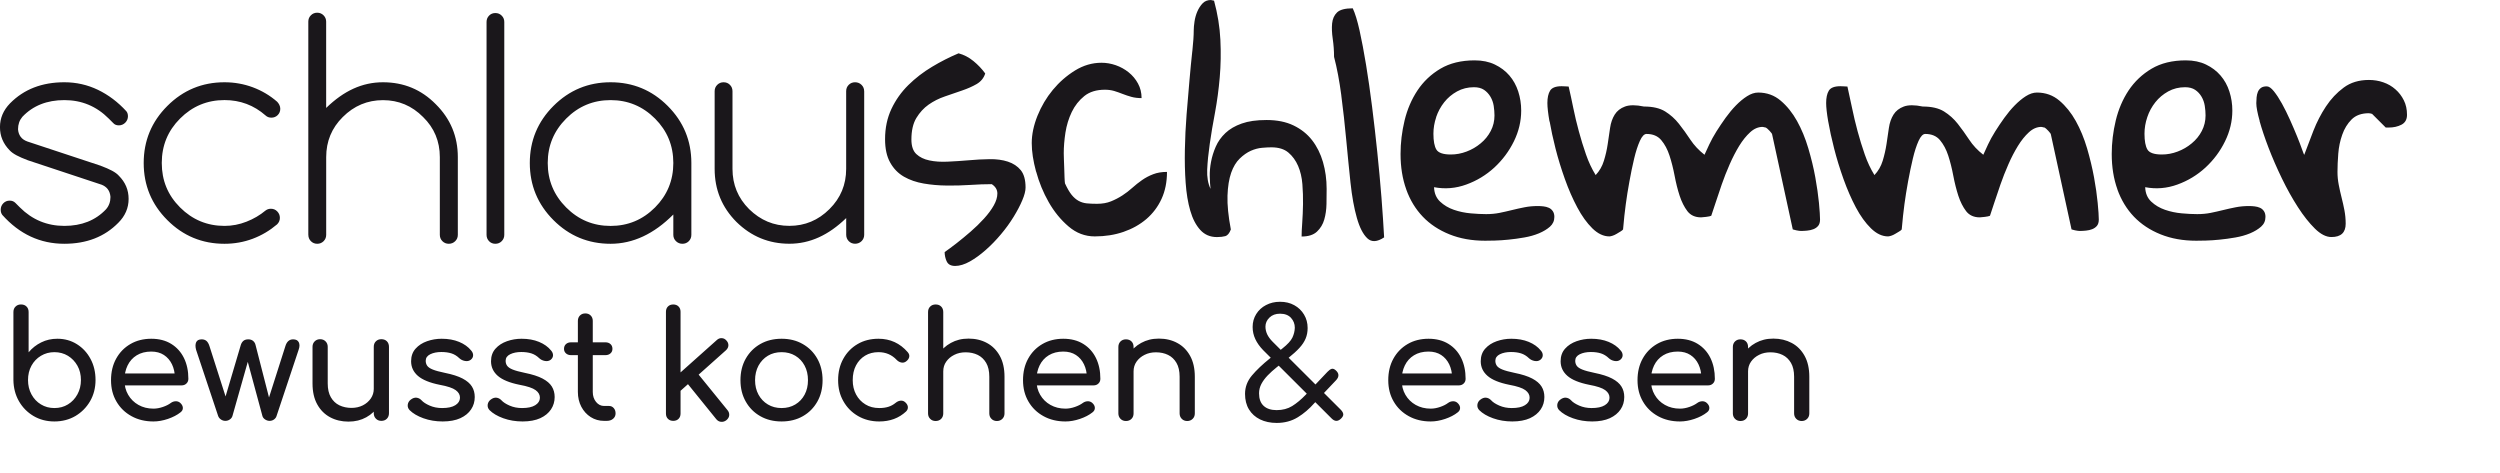 <svg xmlns="http://www.w3.org/2000/svg" viewBox="0 0 671 127"><g><g id="Ebene_1"><g><path d="M468.62,112.42c.37-.38.56-.87.56-1.46v-17.84c0-.62-.19-1.11-.56-1.48-.38-.37-.87-.56-1.48-.56s-1.07.19-1.46.56c-.38.38-.58.87-.58,1.48v17.84c0,.59.2,1.08.58,1.46.39.39.88.58,1.46.58.62,0,1.11-.2,1.48-.58M485.04,112.42c.39-.38.58-.87.58-1.46v-9.84c0-2.22-.42-4.08-1.26-5.6-.84-1.52-1.98-2.68-3.44-3.46s-3.1-1.18-4.94-1.18-3.34.39-4.76,1.16c-1.41.77-2.52,1.82-3.34,3.14s-1.22,2.82-1.22,4.5h2.52c0-.99.27-1.86.8-2.62.54-.76,1.25-1.37,2.16-1.82.9-.46,1.92-.68,3.04-.68,1.23,0,2.32.24,3.26.7.95.46,1.7,1.18,2.26,2.14s.84,2.2.84,3.72v9.84c0,.59.2,1.08.58,1.46.39.39.88.58,1.46.58s1.08-.2,1.46-.58M454.77,112.44c1.35-.46,2.48-1.04,3.38-1.76.46-.34.67-.76.64-1.24-.02-.48-.27-.92-.72-1.32-.35-.3-.76-.44-1.22-.42-.46.02-.9.16-1.3.46-.54.4-1.24.76-2.1,1.06-.86.3-1.71.46-2.54.46-1.52,0-2.87-.34-4.04-1-1.18-.66-2.1-1.57-2.76-2.72-.67-1.14-1-2.46-1-3.92s.28-2.78.84-3.94c.56-1.16,1.38-2.08,2.46-2.74,1.08-.66,2.38-1,3.9-1,1.33,0,2.47.31,3.4.92.94.61,1.66,1.45,2.16,2.5s.77,2.25.8,3.58l1.64-1.12h-16v3.2h16.12c.54,0,.97-.16,1.32-.5.35-.34.52-.76.52-1.26,0-2.11-.4-3.96-1.18-5.58-.79-1.61-1.93-2.88-3.42-3.8-1.49-.92-3.28-1.38-5.36-1.38s-3.97.47-5.6,1.42c-1.62.95-2.9,2.25-3.82,3.92-.92,1.66-1.38,3.59-1.38,5.78s.49,4.08,1.46,5.74c.97,1.67,2.32,2.98,4.04,3.92,1.72.95,3.68,1.42,5.9,1.42,1.22,0,2.51-.23,3.86-.68M432.09,112.24c1.26-.58,2.22-1.38,2.88-2.36.66-.98.98-2.09.98-3.32,0-1.07-.25-2.01-.76-2.82-.5-.81-1.34-1.53-2.5-2.14-1.16-.61-2.74-1.12-4.74-1.52-1.44-.3-2.53-.59-3.28-.9-.75-.3-1.25-.66-1.5-1.04-.25-.38-.38-.82-.38-1.3,0-.77.41-1.36,1.22-1.76.82-.4,1.81-.6,2.98-.6,1.02,0,1.91.12,2.68.36.77.24,1.49.68,2.16,1.32.4.37.9.61,1.48.72.59.11,1.1.02,1.52-.28.42-.32.66-.71.68-1.18.02-.47-.14-.92-.52-1.34-.8-.99-1.88-1.76-3.24-2.32-1.36-.56-2.92-.84-4.68-.84-1.36,0-2.66.22-3.92.66-1.25.44-2.28,1.1-3.08,2-.8.89-1.2,2.02-1.2,3.38,0,1.55.61,2.86,1.82,3.92,1.21,1.06,3.16,1.86,5.86,2.4,2.08.38,3.52.86,4.3,1.44s1.17,1.28,1.14,2.08c-.02.8-.44,1.46-1.26,1.96-.82.51-2,.76-3.54.76-1.22,0-2.34-.22-3.34-.66-1-.44-1.73-.91-2.18-1.42-.38-.4-.82-.64-1.34-.7-.52-.06-1.04.12-1.58.54-.46.35-.72.8-.78,1.34s.1,1.04.5,1.46c.88.88,2.11,1.61,3.7,2.18,1.59.57,3.32.86,5.18.86s3.47-.3,4.74-.88M410.65,112.24c1.26-.58,2.22-1.38,2.88-2.36.66-.98.98-2.09.98-3.32,0-1.07-.25-2.01-.76-2.82-.51-.81-1.34-1.53-2.5-2.14-1.16-.61-2.74-1.12-4.74-1.52-1.44-.3-2.53-.59-3.28-.9-.75-.3-1.25-.66-1.5-1.04-.25-.38-.38-.82-.38-1.3,0-.77.41-1.36,1.22-1.76.81-.4,1.81-.6,2.98-.6,1.02,0,1.91.12,2.68.36.77.24,1.5.68,2.16,1.32.4.37.9.61,1.48.72.59.11,1.1.02,1.52-.28.42-.32.66-.71.68-1.18.03-.47-.14-.92-.52-1.34-.8-.99-1.88-1.76-3.24-2.32s-2.92-.84-4.68-.84c-1.36,0-2.67.22-3.92.66-1.25.44-2.28,1.1-3.08,2-.8.89-1.2,2.02-1.2,3.38,0,1.55.6,2.86,1.82,3.92,1.21,1.06,3.16,1.86,5.86,2.4,2.08.38,3.52.86,4.3,1.44s1.17,1.28,1.14,2.08c-.02.8-.44,1.46-1.26,1.96-.81.51-1.99.76-3.54.76-1.22,0-2.34-.22-3.34-.66-1-.44-1.73-.91-2.18-1.42-.38-.4-.82-.64-1.34-.7-.52-.06-1.04.12-1.58.54-.46.35-.71.8-.78,1.34s.1,1.04.5,1.46c.88.88,2.11,1.61,3.7,2.18,1.59.57,3.32.86,5.18.86s3.47-.3,4.74-.88M387.87,112.44c1.35-.46,2.48-1.04,3.38-1.76.45-.34.66-.76.64-1.24-.03-.48-.27-.92-.72-1.32-.35-.3-.75-.44-1.22-.42s-.9.16-1.3.46c-.53.4-1.23.76-2.1,1.06-.87.3-1.72.46-2.54.46-1.52,0-2.86-.34-4.04-1-1.17-.66-2.09-1.57-2.76-2.72-.66-1.14-1-2.46-1-3.92s.28-2.78.84-3.94c.56-1.16,1.38-2.08,2.46-2.74,1.08-.66,2.38-1,3.9-1,1.33,0,2.46.31,3.4.92.93.61,1.65,1.45,2.16,2.5.5,1.05.77,2.25.8,3.58l1.64-1.12h-16v3.2h16.12c.53,0,.97-.16,1.32-.5.35-.34.52-.76.52-1.26,0-2.11-.39-3.96-1.18-5.58-.78-1.61-1.93-2.88-3.42-3.8-1.49-.92-3.28-1.38-5.36-1.38s-3.98.47-5.6,1.42-2.9,2.25-3.82,3.92c-.92,1.66-1.38,3.59-1.38,5.78s.49,4.08,1.46,5.74c.97,1.67,2.32,2.98,4.04,3.92,1.72.95,3.68,1.42,5.9,1.42,1.23,0,2.52-.23,3.86-.68M348.29,112.02c1.63-1,3.13-2.28,4.52-3.86l5.84-6.16c.4-.45.6-.89.58-1.32,0-.42-.23-.84-.66-1.24-.42-.4-.81-.54-1.16-.44-.35.11-.72.38-1.12.8l-5.84,6.16c-1.23,1.28-2.43,2.28-3.62,3.02-1.18.73-2.58,1.1-4.18,1.1-1.49,0-2.65-.38-3.48-1.14-.83-.76-1.24-1.88-1.24-3.38,0-.88.21-1.71.62-2.5.42-.79.98-1.55,1.7-2.3.72-.74,1.53-1.48,2.44-2.2l3.16-2.52c1.2-.96,2.17-1.84,2.92-2.66.75-.82,1.3-1.64,1.66-2.5.36-.86.54-1.8.54-2.84,0-1.34-.32-2.53-.96-3.6-.64-1.07-1.51-1.91-2.62-2.52-1.11-.62-2.38-.92-3.82-.92s-2.64.3-3.76.88c-1.12.58-2,1.39-2.64,2.42s-.96,2.18-.96,3.46c0,1.15.24,2.24.72,3.26.48,1.02,1.18,2.01,2.08,2.94l18.4,18.36c.86.86,1.71.86,2.56,0,.43-.43.62-.82.56-1.2-.05-.37-.29-.77-.72-1.2l-18.2-18.16c-.69-.69-1.19-1.38-1.5-2.04-.3-.66-.46-1.35-.46-2.04,0-.93.36-1.74,1.08-2.44s1.67-1.04,2.84-1.04c1.28,0,2.26.38,2.94,1.12.68.75,1.02,1.63,1.02,2.64-.02.9-.24,1.78-.64,2.64s-1.31,1.84-2.72,2.96l-3.32,2.64c-2,1.6-3.61,3.14-4.84,4.6-1.22,1.46-1.84,3.1-1.84,4.92,0,1.62.35,3.02,1.06,4.18.71,1.16,1.7,2.05,2.98,2.68,1.28.62,2.76.94,4.44.94,2.13,0,4.02-.5,5.64-1.5M303.69,112.42c.38-.38.56-.87.56-1.46v-17.84c0-.62-.18-1.11-.56-1.48-.37-.37-.87-.56-1.48-.56s-1.07.19-1.46.56c-.38.38-.58.87-.58,1.48v17.84c0,.59.2,1.08.58,1.46.39.39.87.58,1.46.58.61,0,1.11-.2,1.48-.58M320.11,112.42c.39-.38.58-.87.58-1.46v-9.84c0-2.22-.42-4.08-1.26-5.6-.84-1.52-1.98-2.68-3.44-3.46-1.45-.79-3.1-1.18-4.94-1.18s-3.34.39-4.76,1.16c-1.41.77-2.52,1.82-3.34,3.14-.81,1.32-1.22,2.82-1.22,4.5h2.52c0-.99.27-1.86.8-2.62.53-.76,1.25-1.37,2.16-1.82.91-.46,1.92-.68,3.04-.68,1.23,0,2.32.24,3.26.7.95.46,1.7,1.18,2.26,2.14s.84,2.2.84,3.72v9.84c0,.59.2,1.08.58,1.46.39.39.87.58,1.46.58s1.08-.2,1.46-.58M289.84,112.44c1.35-.46,2.48-1.04,3.38-1.76.45-.34.66-.76.64-1.24-.02-.48-.26-.92-.72-1.32-.35-.3-.76-.44-1.22-.42-.46.02-.9.16-1.3.46-.53.4-1.24.76-2.1,1.06-.86.3-1.71.46-2.54.46-1.52,0-2.86-.34-4.04-1-1.18-.66-2.09-1.57-2.76-2.72-.66-1.14-1-2.46-1-3.92s.28-2.78.84-3.94c.56-1.16,1.38-2.08,2.46-2.74s2.38-1,3.9-1c1.33,0,2.47.31,3.4.92s1.66,1.45,2.16,2.5c.51,1.05.77,2.25.8,3.58l1.64-1.12h-16v3.2h16.12c.53,0,.97-.16,1.32-.5.35-.34.52-.76.52-1.26,0-2.11-.39-3.96-1.18-5.58s-1.93-2.88-3.42-3.8c-1.49-.92-3.28-1.38-5.36-1.38s-3.97.47-5.6,1.42-2.9,2.25-3.82,3.92c-.92,1.66-1.38,3.59-1.38,5.78s.49,4.08,1.46,5.74c.97,1.67,2.32,2.98,4.04,3.92,1.72.95,3.69,1.42,5.9,1.42,1.23,0,2.52-.23,3.86-.68M252.61,112.42c.37-.38.56-.87.56-1.46v-17.84c0-.62-.19-1.11-.56-1.48-.37-.37-.87-.56-1.48-.56s-1.08.19-1.46.56c-.39.38-.58.87-.58,1.48v17.84c0,.59.19,1.08.58,1.46.38.39.87.58,1.46.58s1.11-.2,1.48-.58M269.03,112.42c.38-.38.58-.87.58-1.46v-9.84c0-2.22-.42-4.08-1.26-5.6-.84-1.52-1.99-2.68-3.44-3.46-1.46-.79-3.1-1.18-4.94-1.18s-3.35.39-4.76,1.16c-1.41.77-2.53,1.82-3.34,3.14-.81,1.32-1.22,2.82-1.22,4.5h2.52c0-.99.26-1.86.8-2.62.53-.76,1.25-1.37,2.16-1.82.9-.46,1.92-.68,3.04-.68,1.23,0,2.31.24,3.26.7.94.46,1.7,1.18,2.26,2.14s.84,2.2.84,3.72v9.84c0,.59.19,1.08.58,1.46.38.39.87.58,1.46.58s1.07-.2,1.46-.58M252.61,104.42c.37-.39.56-.88.56-1.46v-19.2c0-.62-.19-1.11-.56-1.48-.37-.38-.87-.56-1.48-.56s-1.08.18-1.46.56c-.39.37-.58.86-.58,1.48v19.2c0,.58.19,1.08.58,1.46.38.38.87.58,1.46.58s1.11-.2,1.48-.58M243.19,110.44c.37-.37.53-.79.48-1.26-.06-.46-.31-.88-.76-1.26-.35-.3-.75-.42-1.2-.38-.45.04-.89.23-1.32.58-.59.48-1.23.84-1.94,1.06-.71.23-1.53.34-2.46.34-1.42,0-2.66-.32-3.72-.98-1.07-.65-1.9-1.54-2.5-2.66-.6-1.12-.9-2.4-.9-3.84,0-1.52.29-2.84.88-3.96.59-1.12,1.4-1.99,2.44-2.62s2.24-.94,3.6-.94c1.94,0,3.57.69,4.88,2.08.37.38.79.61,1.24.7.45.1.87,0,1.24-.26.48-.35.77-.74.88-1.2.1-.46-.03-.89-.4-1.32-1.04-1.2-2.22-2.1-3.52-2.7-1.31-.6-2.75-.9-4.32-.9-2.11,0-3.98.47-5.6,1.42-1.63.95-2.91,2.26-3.84,3.94-.94,1.68-1.4,3.6-1.4,5.76s.47,4,1.42,5.66c.94,1.67,2.25,2.99,3.92,3.96,1.67.97,3.57,1.46,5.7,1.46,2.88,0,5.28-.89,7.2-2.68M206.1,108.56c-1.07-.64-1.91-1.52-2.52-2.64-.61-1.12-.92-2.42-.92-3.88s.31-2.76.92-3.9c.62-1.13,1.46-2.02,2.52-2.66s2.29-.96,3.68-.96,2.61.32,3.68.96,1.9,1.53,2.5,2.66.9,2.43.9,3.9-.3,2.76-.9,3.88-1.43,2-2.5,2.64c-1.07.64-2.29.96-3.68.96s-2.61-.32-3.68-.96M215.5,111.7c1.65-.94,2.94-2.25,3.88-3.92.94-1.66,1.4-3.58,1.4-5.74s-.48-4.11-1.42-5.78c-.94-1.67-2.25-2.98-3.9-3.92-1.65-.95-3.54-1.42-5.68-1.42s-4.06.47-5.72,1.42-2.95,2.25-3.9,3.92c-.94,1.66-1.42,3.59-1.42,5.78s.48,4.08,1.42,5.74c.94,1.67,2.24,2.98,3.9,3.92,1.66.95,3.56,1.42,5.72,1.42s4.06-.47,5.72-1.42M195.72,111.46c.04-.5-.11-.96-.46-1.38l-8.32-10.24-2.8,2.64,8.12,10.04c.35.42.78.66,1.3.7.52.04.99-.12,1.42-.46.45-.38.7-.81.74-1.3M182.12,112.42c.36-.36.54-.83.54-1.42v-27.32c0-.58-.18-1.06-.54-1.42-.36-.36-.83-.54-1.42-.54s-1.06.18-1.42.54c-.36.36-.54.84-.54,1.42v27.32c0,.59.18,1.06.54,1.42.36.36.83.54,1.42.54s1.06-.18,1.42-.54M194.86,94c.4-.38.62-.8.64-1.28.02-.48-.15-.92-.52-1.32-.35-.4-.76-.62-1.26-.64-.49-.03-.94.14-1.34.52l-12.28,10.96,2.48,2.72,12.28-10.96ZM162.5,95.32c.56,0,1.01-.16,1.36-.48.35-.32.52-.72.52-1.2,0-.54-.17-.96-.52-1.28-.35-.32-.8-.48-1.36-.48h-9.24c-.56,0-1.01.16-1.36.48-.35.32-.52.74-.52,1.28,0,.48.17.88.52,1.2.35.32.8.48,1.36.48h9.24ZM162.86,112.96c.69,0,1.26-.18,1.7-.56.44-.38.66-.86.66-1.44s-.16-1.06-.5-1.44c-.33-.37-.74-.56-1.22-.56h-1.36c-.85,0-1.57-.36-2.16-1.08-.58-.72-.88-1.61-.88-2.68v-19.08c0-.59-.19-1.07-.56-1.44-.37-.38-.85-.56-1.44-.56s-1.06.18-1.44.56c-.37.37-.56.86-.56,1.44v19.08c0,1.46.31,2.79.92,3.96.62,1.18,1.46,2.1,2.52,2.78,1.07.68,2.27,1.02,3.6,1.02h.72ZM145.01,112.24c1.27-.58,2.22-1.38,2.88-2.36.65-.98.98-2.09.98-3.32,0-1.07-.26-2.01-.76-2.82s-1.34-1.53-2.5-2.14-2.74-1.12-4.74-1.52c-1.44-.3-2.53-.59-3.28-.9-.75-.3-1.24-.66-1.5-1.04s-.38-.82-.38-1.3c0-.77.4-1.36,1.22-1.76s1.81-.6,2.98-.6c1.01,0,1.91.12,2.68.36.78.24,1.49.68,2.16,1.32.4.37.89.61,1.48.72.59.11,1.09.02,1.52-.28.42-.32.65-.71.68-1.18.02-.47-.15-.92-.52-1.34-.8-.99-1.88-1.76-3.24-2.32-1.36-.56-2.92-.84-4.68-.84-1.36,0-2.67.22-3.92.66-1.25.44-2.28,1.1-3.08,2-.8.89-1.2,2.02-1.2,3.38,0,1.55.61,2.86,1.82,3.92,1.22,1.06,3.16,1.86,5.86,2.4,2.08.38,3.51.86,4.3,1.44.79.58,1.16,1.28,1.14,2.08s-.45,1.46-1.26,1.96c-.82.51-1.99.76-3.54.76-1.23,0-2.34-.22-3.34-.66-1-.44-1.72-.91-2.18-1.42-.38-.4-.82-.64-1.34-.7-.52-.06-1.04.12-1.58.54-.45.35-.71.8-.78,1.34-.06.54.1,1.04.5,1.46.88.88,2.12,1.61,3.7,2.18,1.59.57,3.32.86,5.18.86s3.47-.3,4.74-.88M123.56,112.24c1.27-.58,2.23-1.38,2.88-2.36.66-.98.98-2.09.98-3.32,0-1.07-.25-2.01-.76-2.82-.5-.81-1.34-1.53-2.5-2.14s-2.74-1.12-4.74-1.52c-1.44-.3-2.53-.59-3.28-.9-.75-.3-1.25-.66-1.5-1.04-.25-.38-.38-.82-.38-1.3,0-.77.41-1.36,1.22-1.76.82-.4,1.81-.6,2.98-.6,1.01,0,1.91.12,2.68.36.78.24,1.49.68,2.16,1.32.4.37.89.61,1.48.72.59.11,1.09.02,1.52-.28.43-.32.66-.71.68-1.18.03-.47-.15-.92-.52-1.34-.8-.99-1.88-1.76-3.24-2.32s-2.92-.84-4.68-.84c-1.36,0-2.66.22-3.92.66-1.25.44-2.28,1.1-3.08,2-.8.89-1.2,2.02-1.2,3.38,0,1.55.61,2.86,1.82,3.92,1.22,1.06,3.17,1.86,5.86,2.4,2.08.38,3.52.86,4.3,1.44.79.58,1.17,1.28,1.14,2.08-.03.8-.45,1.46-1.26,1.96-.81.51-1.99.76-3.54.76-1.22,0-2.34-.22-3.34-.66-1-.44-1.72-.91-2.18-1.42-.37-.4-.82-.64-1.34-.7-.52-.06-1.04.12-1.58.54-.45.35-.71.8-.78,1.34-.07.54.1,1.04.5,1.46.88.88,2.12,1.61,3.7,2.18,1.59.57,3.32.86,5.18.86s3.48-.3,4.74-.88M103.84,112.38c.37-.38.56-.87.56-1.46v-17.84c0-.61-.19-1.1-.56-1.48-.37-.37-.87-.56-1.48-.56s-1.08.19-1.46.56c-.39.38-.58.87-.58,1.48v17.84c0,.58.19,1.07.58,1.46.38.39.87.58,1.46.58s1.11-.19,1.48-.58M98.3,112c1.4-.77,2.51-1.83,3.32-3.16.81-1.33,1.22-2.82,1.22-4.48h-2.52c0,.96-.27,1.83-.8,2.6-.54.77-1.25,1.39-2.14,1.84-.9.45-1.91.68-3.06.68s-2.28-.24-3.24-.7c-.96-.47-1.72-1.19-2.28-2.16s-.84-2.2-.84-3.7v-9.84c0-.58-.19-1.07-.58-1.46-.39-.39-.87-.58-1.46-.58s-1.08.2-1.46.58c-.39.39-.58.88-.58,1.46v9.84c0,2.22.42,4.08,1.26,5.6s1.98,2.67,3.44,3.46c1.45.78,3.1,1.18,4.94,1.18s3.38-.39,4.78-1.16M61.69,112.58c.36-.25.59-.56.7-.94l4.32-15.24h-.4l4.12,15.24c.1.38.35.69.72.94.38.25.78.38,1.2.38.45,0,.85-.12,1.2-.38s.57-.56.68-.94l5.92-17.76c.3-.82.3-1.5.04-2.02s-.77-.78-1.52-.78c-1.02,0-1.71.62-2.08,1.84l-4.72,14.8h.6l-3.88-15.12c-.1-.46-.33-.82-.66-1.1-.33-.28-.76-.42-1.3-.42s-1,.14-1.32.42c-.32.28-.54.65-.68,1.1l-4.76,16.08h1.4l-5.04-15.76c-.21-.67-.49-1.14-.82-1.42-.34-.28-.76-.42-1.26-.42-.77,0-1.27.26-1.5.78s-.24,1.2-.02,2.02l5.92,17.76c.13.38.38.69.74.94.36.25.76.38,1.18.38.45,0,.86-.12,1.22-.38M45.06,112.44c1.34-.46,2.47-1.04,3.38-1.76.45-.34.67-.76.64-1.24-.03-.48-.27-.92-.72-1.32-.35-.3-.76-.44-1.22-.42-.47.02-.9.16-1.3.46-.53.4-1.23.76-2.1,1.06-.87.3-1.72.46-2.54.46-1.52,0-2.87-.34-4.04-1-1.17-.66-2.09-1.57-2.76-2.72-.67-1.14-1-2.46-1-3.92s.28-2.78.84-3.94c.56-1.16,1.38-2.08,2.46-2.74,1.08-.66,2.38-1,3.9-1,1.33,0,2.47.31,3.4.92.93.61,1.65,1.45,2.16,2.5.5,1.05.77,2.25.8,3.58l1.64-1.12h-16v3.2h16.12c.53,0,.97-.16,1.32-.5.35-.34.52-.76.52-1.26,0-2.11-.39-3.96-1.18-5.58-.79-1.61-1.93-2.88-3.42-3.8-1.49-.92-3.28-1.38-5.36-1.38s-3.98.47-5.6,1.42c-1.63.95-2.9,2.25-3.82,3.92-.92,1.66-1.38,3.59-1.38,5.78s.48,4.08,1.46,5.74c.97,1.67,2.32,2.98,4.04,3.92,1.72.95,3.68,1.42,5.9,1.42,1.23,0,2.51-.23,3.86-.68M10.98,108.54c-1.08-.65-1.92-1.55-2.54-2.7-.62-1.14-.92-2.43-.92-3.84s.3-2.72.92-3.84c.61-1.12,1.46-2.01,2.54-2.66,1.08-.65,2.29-.98,3.62-.98s2.58.33,3.64.98c1.07.66,1.91,1.54,2.54,2.66s.94,2.4.94,3.84-.32,2.7-.94,3.84-1.47,2.05-2.54,2.7c-1.06.66-2.28.98-3.64.98s-2.54-.32-3.62-.98M20.24,111.66c1.65-.98,2.96-2.3,3.94-3.98.97-1.68,1.46-3.58,1.46-5.68s-.44-3.99-1.34-5.66c-.89-1.67-2.11-2.99-3.66-3.96s-3.29-1.46-5.24-1.46c-1.58,0-3.02.32-4.34.98-1.32.65-2.45,1.54-3.38,2.66v-10.8c0-.62-.18-1.11-.56-1.48-.37-.38-.86-.56-1.48-.56s-1.07.18-1.46.56c-.39.37-.58.86-.58,1.48v18.24c.03,2.11.52,4,1.48,5.68.96,1.68,2.27,3,3.92,3.98,1.65.97,3.52,1.46,5.6,1.46s3.98-.49,5.64-1.46" fill="#1a171b"></path><path d="M606.46,32.45c.6,2.16,1.41,4.57,2.43,7.24,1.03,2.67,2.22,5.41,3.58,8.22,1.36,2.81,2.8,5.38,4.3,7.7,1.5,2.33,3.02,4.24,4.55,5.75,1.54,1.51,3.01,2.26,4.43,2.26,2.56,0,3.83-1.19,3.83-3.58,0-1.25-.12-2.46-.34-3.62s-.48-2.3-.76-3.4c-.28-1.11-.54-2.25-.76-3.41-.23-1.16-.34-2.31-.34-3.45,0-1.48.07-3.11.21-4.9s.49-3.49,1.07-5.11c.56-1.61,1.4-2.98,2.51-4.09,1.11-1.11,2.65-1.67,4.65-1.67.11,0,.21.02.29.05s.19.04.3.04c.06.06.14.09.26.09l3.66,3.66h.86c1.24,0,2.37-.25,3.36-.76.99-.52,1.49-1.39,1.49-2.64,0-1.48-.28-2.78-.86-3.92-.56-1.13-1.32-2.12-2.25-2.93-.93-.83-2.01-1.45-3.24-1.88-1.22-.43-2.52-.64-3.87-.64-2.67,0-4.93.68-6.77,2.05-1.85,1.36-3.43,3.05-4.77,5.07-1.33,2.01-2.45,4.19-3.36,6.51-.91,2.33-1.73,4.49-2.47,6.48-.06-.05-.25-.57-.6-1.53-.34-.97-.78-2.12-1.32-3.45-.54-1.33-1.17-2.8-1.88-4.39-.71-1.59-1.44-3.05-2.17-4.38-.74-1.34-1.46-2.44-2.17-3.32-.71-.88-1.34-1.32-1.91-1.32-.68,0-1.21.14-1.58.43-.37.29-.64.64-.81,1.06-.17.43-.29.91-.34,1.45-.05.54-.08,1.06-.08,1.57,0,1.03.3,2.62.9,4.77M576.33,31.44c.49-1.47,1.22-2.8,2.16-3.99.94-1.19,2.1-2.16,3.45-2.91,1.36-.75,2.87-1.13,4.53-1.13,1.11,0,2.01.24,2.71.71.7.47,1.27,1.08,1.71,1.83.44.75.73,1.57.87,2.46.14.89.21,1.75.21,2.58,0,1.49-.34,2.88-1,4.16-.66,1.28-1.57,2.39-2.71,3.33-1.13.95-2.4,1.68-3.78,2.2-1.39.53-2.81.79-4.24.79-2.06,0-3.35-.45-3.87-1.33-.53-.89-.79-2.31-.79-4.24,0-1.5.25-2.98.75-4.45M568.3,50.83c1.03,2.86,2.51,5.3,4.45,7.33,1.94,2.02,4.32,3.6,7.16,4.74,2.83,1.14,6.02,1.71,9.57,1.71.55,0,1.4-.02,2.54-.04,1.14-.03,2.38-.11,3.74-.25,1.36-.13,2.76-.33,4.21-.58,1.44-.25,2.76-.62,3.96-1.12,1.19-.5,2.17-1.1,2.95-1.79.78-.69,1.17-1.56,1.17-2.62,0-.61-.13-1.13-.41-1.54-.28-.41-.63-.72-1.08-.91s-.91-.32-1.42-.37c-.5-.06-1-.09-1.5-.09-1.27,0-2.48.11-3.62.34-1.13.22-2.26.47-3.37.75-1.11.28-2.22.52-3.33.75-1.11.22-2.3.33-3.58.33s-2.6-.07-4.16-.21c-1.55-.14-3.05-.45-4.49-.95-1.44-.5-2.68-1.23-3.7-2.2-1.03-.97-1.57-2.26-1.62-3.87,2.94.56,5.82.32,8.65-.71,2.83-1.02,5.34-2.55,7.54-4.57,2.19-2.03,3.94-4.37,5.24-7.04,1.31-2.66,1.96-5.41,1.96-8.24,0-1.77-.26-3.48-.79-5.12-.52-1.63-1.32-3.07-2.37-4.29s-2.36-2.21-3.91-2.95c-1.56-.75-3.36-1.12-5.41-1.12-3.61,0-6.68.75-9.2,2.24-2.52,1.5-4.57,3.45-6.16,5.83-1.58,2.39-2.73,5.08-3.45,8.07-.72,3-1.08,6-1.08,8.99,0,3.5.51,6.67,1.54,9.53M490.7,32.62c.37,2.16.9,4.57,1.58,7.24.68,2.67,1.52,5.4,2.51,8.18,1,2.78,2.1,5.32,3.32,7.62,1.22,2.3,2.57,4.17,4.05,5.62,1.47,1.44,3.01,2.17,4.6,2.17.17,0,.44-.06.81-.17.37-.11.73-.29,1.1-.51.37-.23.73-.44,1.07-.64s.57-.38.68-.55c.23-2.61.47-4.87.73-6.77.25-1.9.59-3.95.98-6.13.4-2.19.83-4.23,1.28-6.13.45-1.9.97-3.48,1.53-4.73.57-1.24,1.17-1.87,1.79-1.87,1.71,0,3.03.55,3.96,1.66.93,1.11,1.67,2.48,2.21,4.13s.99,3.45,1.36,5.4c.37,1.96.83,3.77,1.36,5.41.54,1.64,1.24,3.02,2.09,4.13.85,1.1,2.07,1.66,3.67,1.66.22,0,.68-.04,1.36-.13.68-.09,1.13-.18,1.37-.3.28-.8.66-1.94,1.14-3.45.49-1.5,1.04-3.15,1.67-4.94.62-1.79,1.33-3.59,2.13-5.41.79-1.82,1.65-3.46,2.56-4.94.91-1.48,1.89-2.7,2.94-3.66,1.05-.97,2.17-1.45,3.36-1.45.06,0,.11.01.17.04.06.03.14.04.25.04.12.06.26.09.43.09.22.12.57.41,1.02.9.45.48.68.81.68.98l5.54,25.46c.39.11.71.2.93.25.29.06.54.1.77.13.22.03.39.04.51.04.51,0,1.07-.03,1.66-.09.6-.06,1.15-.18,1.66-.38.51-.2.94-.49,1.28-.89.34-.4.51-.97.51-1.71,0-.9-.1-2.39-.3-4.47-.2-2.07-.52-4.36-.98-6.86-.46-2.49-1.08-5.09-1.87-7.79-.8-2.7-1.81-5.14-3.03-7.33-1.22-2.19-2.69-4.01-4.38-5.45-1.71-1.45-3.72-2.18-6.05-2.18-.97,0-1.95.33-2.98.98-1.02.65-2.01,1.48-2.98,2.47-.97.99-1.89,2.1-2.77,3.32-.89,1.23-1.7,2.45-2.47,3.67-.77,1.22-1.4,2.39-1.92,3.49-.51,1.11-.94,2.03-1.27,2.77-1.54-1.2-2.8-2.54-3.79-4.05-.99-1.5-2.01-2.92-3.06-4.26-1.05-1.34-2.29-2.44-3.7-3.32-1.42-.88-3.32-1.32-5.71-1.32-2.16-.45-3.85-.45-5.07,0-1.22.45-2.15,1.18-2.77,2.17-.62.99-1.04,2.18-1.24,3.57-.2,1.4-.42,2.84-.64,4.35-.23,1.5-.57,2.99-1.02,4.47-.46,1.48-1.19,2.76-2.22,3.84-1.02-1.65-1.89-3.49-2.6-5.54-.71-2.04-1.35-4.11-1.92-6.22-.57-2.1-1.06-4.18-1.49-6.26-.43-2.07-.84-3.98-1.24-5.74-.12,0-.42-.02-.9-.05-.49-.02-.81-.04-.98-.04-1.59,0-2.63.4-3.11,1.19-.49.8-.72,1.91-.72,3.32,0,1.14.18,2.79.55,4.94M415.93,32.62c.37,2.16.9,4.57,1.57,7.24.68,2.67,1.52,5.4,2.51,8.18.99,2.78,2.1,5.32,3.33,7.62,1.22,2.3,2.57,4.17,4.04,5.62,1.47,1.44,3,2.17,4.59,2.17.18,0,.44-.06.81-.17.37-.11.74-.29,1.11-.51.36-.23.72-.44,1.06-.64.34-.2.56-.38.68-.55.22-2.61.47-4.87.73-6.77.25-1.9.58-3.95.98-6.13.39-2.19.82-4.23,1.27-6.13.45-1.9.97-3.48,1.53-4.73.56-1.24,1.16-1.87,1.78-1.87,1.71,0,3.03.55,3.96,1.66.94,1.11,1.67,2.48,2.21,4.13.54,1.65,1,3.45,1.37,5.4.37,1.96.82,3.77,1.36,5.41.54,1.64,1.24,3.02,2.08,4.13.85,1.1,2.07,1.66,3.67,1.66.22,0,.68-.04,1.36-.13.69-.09,1.13-.18,1.37-.3.28-.8.66-1.94,1.15-3.45.48-1.5,1.04-3.15,1.66-4.94.62-1.79,1.33-3.59,2.13-5.41.8-1.82,1.65-3.46,2.55-4.94.91-1.48,1.89-2.7,2.94-3.66,1.05-.97,2.17-1.45,3.37-1.45.06,0,.11.01.17.04.06.03.14.04.25.04.12.06.26.09.43.09.22.12.56.41,1.02.9.45.48.68.81.68.98l5.53,25.46c.4.11.71.2.94.25.28.06.53.1.76.13.22.03.39.04.51.04.51,0,1.06-.03,1.66-.09.6-.06,1.15-.18,1.66-.38.52-.2.94-.49,1.28-.89.34-.4.51-.97.51-1.71,0-.9-.1-2.39-.29-4.47-.2-2.07-.53-4.36-.98-6.86-.45-2.49-1.08-5.09-1.88-7.79-.8-2.7-1.81-5.14-3.03-7.33-1.22-2.19-2.68-4.01-4.38-5.45-1.7-1.45-3.72-2.18-6.04-2.18-.96,0-1.96.33-2.98.98-1.03.65-2.02,1.48-2.99,2.47-.97.99-1.88,2.1-2.77,3.32-.88,1.23-1.7,2.45-2.47,3.67s-1.4,2.39-1.92,3.49c-.51,1.11-.94,2.03-1.28,2.77-1.53-1.2-2.79-2.54-3.79-4.05-.99-1.5-2.01-2.92-3.07-4.26-1.05-1.34-2.29-2.44-3.7-3.32-1.42-.88-3.32-1.32-5.7-1.32-2.16-.45-3.85-.45-5.07,0-1.23.45-2.15,1.18-2.77,2.17-.62.99-1.04,2.18-1.24,3.57-.2,1.4-.41,2.84-.64,4.35-.22,1.5-.56,2.99-1.02,4.47-.45,1.48-1.19,2.76-2.21,3.84-1.02-1.65-1.89-3.49-2.6-5.54-.71-2.04-1.35-4.11-1.92-6.22-.57-2.1-1.07-4.18-1.49-6.26-.42-2.07-.83-3.98-1.24-5.74-.12,0-.41-.02-.89-.05-.48-.02-.81-.04-.98-.04-1.59,0-2.63.4-3.11,1.19-.49.8-.73,1.91-.73,3.32,0,1.14.19,2.79.56,4.94M385.46,31.44c.5-1.47,1.22-2.8,2.16-3.99.94-1.19,2.09-2.16,3.45-2.91s2.88-1.13,4.54-1.13c1.11,0,2.01.24,2.71.71.69.47,1.26,1.08,1.71,1.83.44.75.74,1.57.88,2.46.13.89.21,1.75.21,2.58,0,1.49-.33,2.88-1,4.16-.67,1.28-1.56,2.39-2.71,3.33-1.13.95-2.4,1.68-3.78,2.2-1.39.53-2.8.79-4.24.79-2.05,0-3.34-.45-3.87-1.33-.53-.89-.79-2.31-.79-4.24,0-1.5.25-2.98.75-4.45M377.43,50.83c1.02,2.86,2.51,5.3,4.45,7.33s4.33,3.6,7.16,4.74c2.83,1.14,6.02,1.71,9.57,1.71.56,0,1.4-.02,2.54-.04,1.13-.03,2.38-.11,3.75-.25,1.35-.13,2.76-.33,4.2-.58,1.45-.25,2.76-.62,3.96-1.12,1.19-.5,2.18-1.1,2.96-1.79.77-.69,1.17-1.56,1.17-2.62,0-.61-.14-1.13-.42-1.54-.28-.41-.64-.72-1.09-.91-.44-.19-.91-.32-1.41-.37-.5-.06-1-.09-1.5-.09-1.28,0-2.48.11-3.62.34-1.13.22-2.26.47-3.37.75-1.11.28-2.22.52-3.32.75-1.12.22-2.3.33-3.58.33s-2.61-.07-4.17-.21c-1.55-.14-3.05-.45-4.49-.95-1.44-.5-2.68-1.23-3.7-2.2-1.03-.97-1.57-2.26-1.62-3.87,2.94.56,5.83.32,8.65-.71,2.83-1.02,5.34-2.55,7.54-4.57,2.19-2.03,3.94-4.37,5.25-7.04,1.3-2.66,1.95-5.41,1.95-8.24,0-1.77-.26-3.48-.79-5.12-.53-1.63-1.32-3.07-2.37-4.29s-2.36-2.21-3.91-2.95c-1.56-.75-3.36-1.12-5.41-1.12-3.61,0-6.67.75-9.2,2.24-2.53,1.5-4.58,3.45-6.16,5.83-1.58,2.39-2.74,5.08-3.46,8.07-.72,3-1.08,6-1.08,8.99,0,3.5.51,6.67,1.54,9.53M360,25.59c.51,3.89.95,7.84,1.32,11.84.37,4,.76,7.86,1.15,11.58.4,3.72.97,6.87,1.71,9.46.73,2.59,1.67,4.41,2.81,5.49,1.14,1.08,2.64,1,4.51-.25-.17-3.24-.42-6.83-.72-10.77-.32-3.95-.68-7.97-1.11-12.05-.42-4.09-.89-8.16-1.4-12.22-.51-4.05-1.05-7.82-1.62-11.28-.57-3.46-1.15-6.53-1.74-9.2-.6-2.67-1.21-4.65-1.83-5.96-2.04,0-3.45.37-4.22,1.11-.76.74-1.2,1.72-1.32,2.94-.12,1.22-.06,2.61.17,4.17.23,1.56.35,3.17.35,4.81.79,3.01,1.44,6.46,1.95,10.35M320.01,13.75c-.26,2.36-.51,4.97-.76,7.84-.26,2.86-.52,5.9-.77,9.11-.25,3.21-.41,6.36-.46,9.46-.06,3.1,0,6.06.21,8.9.2,2.84.61,5.33,1.24,7.49.62,2.16,1.52,3.88,2.68,5.16,1.16,1.28,2.65,1.92,4.47,1.92.9,0,1.66-.09,2.25-.25.6-.17,1.1-.76,1.49-1.79-.68-3.58-.98-6.6-.9-9.07.08-2.47.42-4.51.98-6.13.57-1.62,1.33-2.89,2.3-3.83.97-.94,1.96-1.63,2.98-2.09,1.03-.45,2.03-.72,3.02-.8,1-.09,1.83-.13,2.51-.13,1.93,0,3.45.47,4.56,1.41,1.11.94,1.97,2.13,2.6,3.58.62,1.45,1.01,3.08,1.15,4.9.14,1.81.2,3.6.17,5.36-.03,1.76-.1,3.42-.21,4.98-.12,1.56-.17,2.8-.17,3.71,1.82,0,3.19-.44,4.13-1.32.93-.88,1.59-1.96,1.95-3.23.37-1.28.57-2.67.6-4.18.02-1.5.04-2.85.04-4.05,0-2.55-.33-4.95-.98-7.2-.65-2.24-1.63-4.2-2.93-5.88-1.31-1.68-2.97-2.99-4.99-3.96-2.01-.97-4.42-1.45-7.2-1.45s-4.89.31-6.68.94c-1.79.63-3.25,1.48-4.38,2.55-1.14,1.08-2.01,2.3-2.6,3.66-.59,1.36-1.02,2.73-1.27,4.09-.26,1.36-.37,2.68-.34,3.96.03,1.28.1,2.38.21,3.28-.68-1.41-.98-3.15-.9-5.19.09-2.05.32-4.34.69-6.9.36-2.56.83-5.36,1.41-8.39.56-3.04.99-6.19,1.27-9.46s.34-6.62.17-10.09c-.17-3.47-.74-6.96-1.7-10.48-.06,0-.2-.03-.43-.09-.23-.05-.37-.09-.42-.09-.91,0-1.65.3-2.22.9-.57.59-1.04,1.32-1.41,2.17-.37.85-.62,1.75-.76,2.69-.14.94-.21,1.71-.21,2.34,0,1.42-.13,3.31-.38,5.66M278.1,46.05c.78,2.88,1.9,5.62,3.37,8.2,1.47,2.58,3.25,4.76,5.33,6.53,2.08,1.78,4.42,2.67,7.03,2.67,2.78,0,5.34-.4,7.7-1.21,2.36-.81,4.41-1.96,6.16-3.45,1.74-1.5,3.1-3.3,4.07-5.41.97-2.11,1.46-4.52,1.46-7.24-1.39,0-2.63.2-3.7.62-1.09.41-2.08.94-3,1.58-.91.64-1.79,1.33-2.62,2.08-.83.75-1.72,1.43-2.66,2.04-.94.61-1.96,1.14-3.04,1.58s-2.34.66-3.78.66c-1.05,0-1.97-.04-2.75-.12-.77-.08-1.49-.3-2.16-.66-.67-.36-1.29-.9-1.88-1.62-.58-.72-1.18-1.75-1.79-3.08-.05-.28-.09-.8-.12-1.58-.03-.78-.06-1.59-.08-2.46-.03-.86-.06-1.68-.09-2.46-.03-.78-.04-1.3-.04-1.58,0-1.72.15-3.57.45-5.54.31-1.97.87-3.81,1.7-5.54.83-1.72,1.96-3.14,3.37-4.28,1.42-1.14,3.26-1.7,5.54-1.7.88,0,1.7.11,2.46.33.74.23,1.51.49,2.28.8.78.31,1.57.56,2.38.79.8.22,1.7.33,2.71.33,0-1.44-.32-2.74-.96-3.91-.63-1.17-1.47-2.17-2.5-3-1.03-.83-2.18-1.47-3.46-1.92-1.27-.44-2.55-.66-3.83-.66-2.5,0-4.86.69-7.12,2.08-2.24,1.39-4.23,3.12-5.95,5.2s-3.09,4.4-4.12,6.95c-1.02,2.55-1.54,5-1.54,7.33s.39,4.77,1.16,7.66M254.09,70.13c.36.83,1.12,1.25,2.29,1.25s2.53-.41,3.95-1.21c1.41-.8,2.83-1.83,4.24-3.08,1.42-1.25,2.78-2.65,4.08-4.2,1.31-1.55,2.44-3.12,3.41-4.7.97-1.58,1.75-3.06,2.33-4.45.59-1.38.87-2.52.87-3.41,0-2.05-.43-3.6-1.29-4.66-.86-1.05-2.01-1.81-3.46-2.29-1.44-.47-3.07-.69-4.91-.66-1.83.03-3.7.12-5.62.3-1.91.16-3.79.29-5.62.37-1.83.09-3.46-.02-4.91-.33-1.45-.3-2.61-.87-3.5-1.7-.89-.83-1.33-2.14-1.33-3.91,0-2.39.44-4.31,1.33-5.79.89-1.46,1.98-2.66,3.29-3.58,1.3-.91,2.75-1.65,4.37-2.2,1.61-.56,3.15-1.09,4.62-1.59,1.47-.5,2.78-1.08,3.92-1.74,1.13-.67,1.9-1.61,2.28-2.83-.88-1.22-1.94-2.33-3.16-3.33-1.22-1-2.55-1.69-3.99-2.08-2.38,1-4.76,2.2-7.12,3.62-2.36,1.41-4.48,3.05-6.37,4.91-1.88,1.86-3.4,3.99-4.54,6.41-1.13,2.41-1.7,5.11-1.7,8.11,0,2.55.45,4.64,1.38,6.28.91,1.64,2.15,2.9,3.7,3.79,1.56.89,3.32,1.49,5.29,1.83,1.97.34,4.01.52,6.12.54,2.1.03,4.21-.02,6.32-.16,2.11-.14,4.05-.21,5.83-.21,1,.66,1.5,1.5,1.5,2.5s-.32,2.06-.96,3.2c-.64,1.14-1.51,2.32-2.62,3.54s-2.31,2.39-3.58,3.49c-1.28,1.11-2.54,2.15-3.78,3.12-1.25.97-2.32,1.76-3.21,2.38,0,.83.18,1.66.54,2.49" fill="#1a171b"></path><path d="M231.94,24.47c0-.67-.24-1.24-.71-1.7-.48-.47-1.06-.69-1.73-.69s-1.24.23-1.7.69c-.46.46-.69,1.03-.69,1.7v20.86c0,4.23-1.49,7.83-4.49,10.8-3,2.99-6.58,4.49-10.76,4.49s-7.73-1.49-10.8-4.49c-2.97-2.97-4.46-6.57-4.46-10.8v-20.86c0-.67-.23-1.24-.69-1.7-.46-.47-1.03-.69-1.7-.69s-1.23.23-1.7.69c-.46.46-.7,1.03-.7,1.7v20.86c0,5.58,1.95,10.32,5.85,14.24,3.97,3.9,8.71,5.85,14.21,5.85s10.5-2.29,15.25-6.89v4.49c0,.67.24,1.24.69,1.71.46.46,1.04.69,1.7.69s1.25-.23,1.73-.69c.47-.47.71-1.04.71-1.71V24.47ZM180.72,63.03c0,.67.24,1.24.72,1.71.48.46,1.05.69,1.72.69s1.24-.23,1.71-.69c.46-.47.69-1.04.69-1.71v-19.28c0-5.98-2.12-11.09-6.35-15.32-4.23-4.24-9.34-6.35-15.33-6.35s-11.09,2.12-15.33,6.35c-4.23,4.23-6.35,9.34-6.35,15.32s2.12,11.1,6.35,15.33c4.24,4.24,9.34,6.35,15.33,6.35s11.63-2.62,16.84-7.86v5.46ZM175.81,31.83c3.27,3.27,4.91,7.25,4.91,11.92s-1.64,8.65-4.91,11.93c-3.31,3.31-7.28,4.96-11.93,4.96s-8.62-1.65-11.92-4.96c-3.3-3.31-4.95-7.28-4.95-11.93s1.65-8.61,4.95-11.92c3.3-3.31,7.27-4.96,11.92-4.96s8.62,1.65,11.93,4.96M130.59,63.03c0,.67.23,1.24.68,1.71.45.46,1.01.69,1.68.69s1.24-.23,1.7-.69c.47-.47.7-1.04.7-1.71V5.89c0-.67-.23-1.24-.7-1.7-.46-.47-1.03-.69-1.7-.69s-1.23.23-1.68.69c-.45.46-.68,1.03-.68,1.7v57.13ZM82.76,63.03c0,.67.23,1.24.69,1.71.47.46,1.03.69,1.7.69s1.23-.23,1.7-.69c.47-.47.7-1.04.7-1.71v-20.86c0-4.23,1.48-7.82,4.45-10.76,3.02-3.02,6.62-4.53,10.8-4.53s7.77,1.51,10.76,4.53c2.99,2.92,4.49,6.5,4.49,10.76v20.86c0,.67.23,1.24.7,1.71.47.46,1.03.69,1.7.69s1.25-.23,1.72-.69c.48-.47.71-1.04.71-1.71v-20.86c0-5.55-1.97-10.29-5.92-14.2-3.87-3.93-8.59-5.89-14.17-5.89s-10.5,2.29-15.25,6.89V5.81c0-.67-.24-1.24-.7-1.7-.47-.47-1.03-.7-1.7-.7s-1.24.23-1.7.7c-.47.46-.69,1.03-.69,1.7v57.21ZM71.29,56.49c-1.52,1.27-3.23,2.27-5.13,3.01-1.89.75-3.86,1.13-5.9,1.13-4.64,0-8.62-1.65-11.93-4.96s-4.91-7.25-4.91-11.93,1.64-8.65,4.91-11.92c3.31-3.31,7.28-4.96,11.93-4.96,4.21,0,7.89,1.38,11.03,4.14.42.39.93.58,1.55.58.67,0,1.24-.23,1.7-.69s.69-1.03.69-1.7c0-.36-.09-.71-.25-1.04-.17-.34-.37-.62-.6-.85-1.93-1.68-4.11-2.97-6.52-3.87-2.42-.9-4.95-1.35-7.61-1.35-5.99,0-11.1,2.12-15.33,6.35-4.24,4.23-6.35,9.34-6.35,15.32s2.11,11.1,6.35,15.33c4.23,4.24,9.34,6.35,15.33,6.35,2.66,0,5.18-.45,7.58-1.35,2.4-.9,4.58-2.2,6.55-3.87.49-.49.74-1.07.74-1.74s-.24-1.24-.7-1.72c-.46-.48-1.03-.72-1.7-.72-.57,0-1.04.16-1.43.47M27.14,49.52c1.55.57,2.38,1.68,2.51,3.33,0,1.31-.4,2.42-1.2,3.33-2.81,2.97-6.54,4.45-11.18,4.45s-8.62-1.65-11.93-4.96l-1.2-1.2c-.41-.42-.93-.62-1.55-.62-.68,0-1.24.24-1.71.72-.46.48-.69,1.05-.69,1.73,0,.54.14,1,.43,1.39,4.62,5.16,10.16,7.74,16.64,7.74,5.99,0,10.82-1.88,14.51-5.65,1.83-1.83,2.75-3.97,2.75-6.39s-.88-4.48-2.63-6.23c-.41-.46-1.02-.91-1.82-1.34-.8-.43-1.79-.86-2.98-1.3h.04l-19.78-6.54c-.8-.29-1.41-.71-1.82-1.28-.41-.56-.64-1.24-.69-2.01,0-1.31.39-2.42,1.16-3.33,2.84-3,6.6-4.49,11.27-4.49s8.62,1.65,11.92,4.96l1.2,1.2c.36.41.86.62,1.51.62s1.24-.24,1.72-.72c.47-.48.72-1.06.72-1.72,0-.54-.14-1-.43-1.35-2.27-2.48-4.81-4.39-7.63-5.75-2.81-1.35-5.82-2.03-9.02-2.03-5.99,0-10.84,1.88-14.56,5.65-1.81,1.86-2.71,3.99-2.71,6.39s.86,4.45,2.6,6.23c.43.47,1.05.91,1.85,1.34.8.43,1.8.86,2.98,1.3h-.03l19.74,6.54Z" fill="#1a171b"></path></g></g></g></svg>